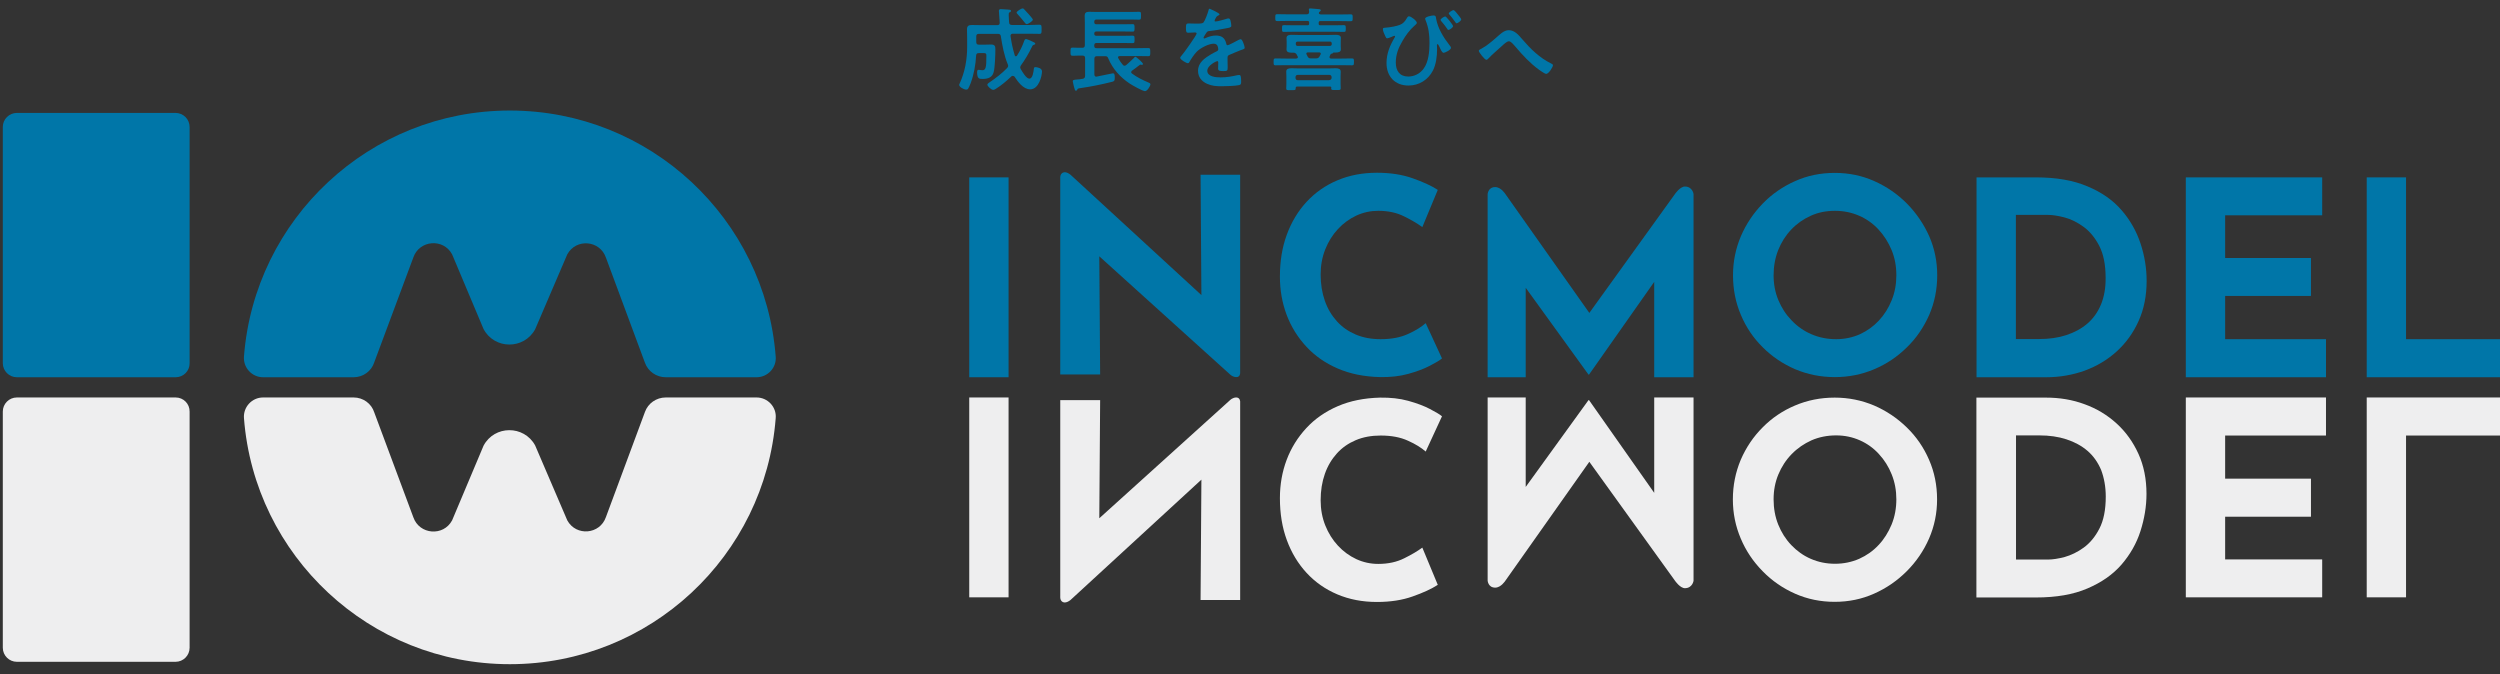 <?xml version="1.0" encoding="utf-8"?>
<!-- Generator: Adobe Illustrator 26.3.1, SVG Export Plug-In . SVG Version: 6.00 Build 0)  -->
<svg version="1.1" id="レイヤー_1" xmlns="http://www.w3.org/2000/svg" xmlns:xlink="http://www.w3.org/1999/xlink" x="0px"
	 y="0px" viewBox="0 0 178 48" style="enable-background:new 0 0 178 48;" xml:space="preserve">
<rect x="0" y="0" width="178" height="48" fill="#333333" stroke="none"/>
<style type="text/css">
	.st0{fill:#0076A8;}
	.st1{fill:#EEEEEF;}
</style>
<g>
	<g>
		<g>
			<rect x="69.01" y="12.63" class="st0" width="2.8" height="14.23"/>
			<path class="st0" d="M88.3,26.56V12.44h-2.82l0.06,8.57l-9.31-8.56c0,0-0.3-0.27-0.55-0.16c-0.23,0.11-0.19,0.41-0.19,0.41v13.96
				h2.84l-0.06-8.41l9.32,8.42c0,0,0.18,0.18,0.43,0.18C88.3,26.86,88.3,26.56,88.3,26.56z"/>
			<path class="st0" d="M100.25,23.78c-0.54,0.25-1.19,0.37-1.95,0.37c-0.66,0-1.25-0.11-1.77-0.33c-0.52-0.22-0.97-0.53-1.34-0.94
				c-0.37-0.41-0.66-0.89-0.86-1.46c-0.2-0.57-0.3-1.19-0.3-1.88c0-0.64,0.11-1.24,0.33-1.79c0.22-0.55,0.52-1.03,0.9-1.44
				c0.38-0.41,0.82-0.73,1.31-0.96c0.5-0.23,1.02-0.34,1.56-0.34c0.7,0,1.31,0.13,1.85,0.4c0.53,0.26,0.96,0.52,1.29,0.76l1.1-2.65
				c-0.46-0.3-1.06-0.57-1.8-0.83c-0.73-0.26-1.58-0.39-2.53-0.39c-1.03,0-1.97,0.18-2.82,0.54c-0.85,0.36-1.58,0.87-2.19,1.53
				c-0.61,0.66-1.08,1.44-1.41,2.34c-0.33,0.9-0.49,1.89-0.49,2.98c0,0.97,0.16,1.88,0.48,2.73c0.32,0.85,0.79,1.6,1.4,2.26
				c0.61,0.66,1.36,1.18,2.24,1.56c0.88,0.38,1.88,0.58,3.01,0.61c0.73,0.01,1.4-0.06,2.01-0.23c0.61-0.17,1.12-0.36,1.54-0.58
				s0.71-0.39,0.86-0.52l-1.16-2.51C101.2,23.28,100.79,23.54,100.25,23.78z"/>
			<path class="st0" d="M120.58,13.81v13.05h-2.8v-6.79l-4.64,6.6h-0.04l-4.47-6.18v6.37h-2.71V13.82c0,0,0.03-0.5,0.54-0.5
				c0.41,0,0.72,0.49,0.72,0.49l5.98,8.47l6.1-8.47c0,0,0.36-0.53,0.71-0.53C120.51,13.29,120.58,13.81,120.58,13.81z"/>
			<path class="st0" d="M135.77,14.49c-0.68-0.68-1.45-1.21-2.33-1.6c-0.88-0.39-1.81-0.58-2.8-0.58c-1.01,0-1.95,0.19-2.82,0.58
				c-0.88,0.39-1.65,0.92-2.31,1.6c-0.66,0.68-1.18,1.45-1.56,2.33c-0.37,0.88-0.56,1.8-0.56,2.78c0,1.01,0.19,1.95,0.56,2.82
				c0.37,0.88,0.89,1.65,1.56,2.31c0.66,0.66,1.43,1.18,2.31,1.56c0.88,0.37,1.82,0.56,2.82,0.56c0.99,0,1.93-0.19,2.8-0.56
				c0.88-0.37,1.65-0.89,2.33-1.56c0.68-0.66,1.2-1.43,1.59-2.31c0.38-0.88,0.57-1.82,0.57-2.82c0-0.98-0.19-1.91-0.57-2.78
				C136.97,15.95,136.44,15.17,135.77,14.49z M134.69,21.37c-0.22,0.55-0.52,1.03-0.91,1.45c-0.39,0.42-0.84,0.74-1.36,0.98
				c-0.52,0.23-1.09,0.35-1.69,0.35c-0.63,0-1.22-0.12-1.75-0.35c-0.54-0.23-1.01-0.56-1.41-0.98c-0.41-0.42-0.72-0.9-0.95-1.45
				c-0.23-0.55-0.34-1.14-0.34-1.77c0-0.64,0.11-1.24,0.33-1.8c0.22-0.55,0.53-1.04,0.93-1.46c0.4-0.42,0.86-0.74,1.39-0.98
				s1.1-0.35,1.72-0.35c0.62,0,1.19,0.12,1.72,0.35c0.53,0.23,0.99,0.56,1.38,0.98c0.39,0.42,0.7,0.91,0.93,1.46
				c0.23,0.55,0.34,1.15,0.34,1.8C135.02,20.24,134.91,20.83,134.69,21.37z"/>
			<path class="st0" d="M151.06,14.97c-0.61-0.71-1.42-1.28-2.43-1.7c-1.01-0.43-2.22-0.64-3.65-0.64h-4.25v14.23h4.95
				c0.97,0,1.88-0.16,2.75-0.47c0.86-0.32,1.62-0.77,2.28-1.37c0.66-0.6,1.18-1.32,1.56-2.17c0.38-0.84,0.57-1.79,0.57-2.85
				c0-0.89-0.14-1.77-0.43-2.65C152.12,16.47,151.67,15.67,151.06,14.97z M149.59,21.68c-0.23,0.55-0.55,1-0.97,1.36
				c-0.42,0.36-0.92,0.63-1.5,0.82c-0.58,0.19-1.22,0.28-1.93,0.28h-1.66v-8.84h2.28c0.32,0,0.72,0.06,1.18,0.18
				c0.46,0.12,0.92,0.35,1.36,0.67c0.44,0.32,0.82,0.78,1.12,1.36c0.3,0.59,0.45,1.34,0.45,2.27
				C149.93,20.51,149.81,21.14,149.59,21.68z"/>
			<polygon class="st0" points="158.43,21.07 164.54,21.07 164.54,18.37 158.43,18.37 158.43,15.33 165.34,15.33 165.34,12.63 
				155.63,12.63 155.63,26.86 165.61,26.86 165.61,24.15 158.43,24.15 			"/>
			<polygon class="st0" points="171.31,24.15 171.31,12.63 168.51,12.63 168.51,26.86 178,26.86 178,24.15 			"/>
			<path class="st0" d="M12.51,26.86H1.2c-0.55,0-1-0.45-1-1V9.04c0-0.55,0.45-1,1-1h11.3c0.55,0,1,0.45,1,1v16.82
				C13.51,26.41,13.06,26.86,12.51,26.86z"/>
			<path class="st0" d="M47.4,26.86l6.47,0c0.79,0,1.43-0.68,1.36-1.47c-0.75-9.8-8.94-17.52-18.93-17.52s-18.18,7.72-18.93,17.52
				c-0.06,0.79,0.57,1.47,1.36,1.47l6.45,0c0.67,0,1.27-0.43,1.47-1.07l2.78-7.46c0.43-1.24,2.14-1.38,2.76-0.22l2.24,5.32
				c0.78,1.46,2.87,1.47,3.67,0.02l2.29-5.34c0.63-1.15,2.32-1.01,2.75,0.23l2.78,7.49C46.14,26.44,46.73,26.86,47.4,26.86z"/>
		</g>
		<g>
			<rect x="69.01" y="28.3" class="st1" width="2.8" height="14.23"/>
			<path class="st1" d="M88.3,28.6v14.12h-2.82l0.06-8.57l-9.31,8.56c0,0-0.3,0.27-0.55,0.16c-0.23-0.11-0.19-0.41-0.19-0.41V28.49
				h2.84l-0.06,8.41l9.32-8.42c0,0,0.18-0.18,0.43-0.18C88.3,28.3,88.3,28.6,88.3,28.6z"/>
			<path class="st1" d="M100.25,31.38c-0.54-0.25-1.19-0.37-1.95-0.37c-0.66,0-1.25,0.11-1.77,0.33c-0.52,0.22-0.97,0.53-1.34,0.94
				c-0.37,0.41-0.66,0.89-0.86,1.46c-0.2,0.57-0.3,1.19-0.3,1.88c0,0.64,0.11,1.24,0.33,1.79c0.22,0.55,0.52,1.03,0.9,1.44
				c0.38,0.41,0.82,0.73,1.31,0.96c0.5,0.23,1.02,0.34,1.56,0.34c0.7,0,1.31-0.13,1.85-0.4c0.53-0.26,0.96-0.52,1.29-0.76l1.1,2.65
				c-0.46,0.3-1.06,0.57-1.8,0.83c-0.73,0.26-1.58,0.39-2.53,0.39c-1.03,0-1.97-0.18-2.82-0.54c-0.85-0.36-1.58-0.87-2.19-1.53
				c-0.61-0.66-1.08-1.44-1.41-2.34c-0.33-0.9-0.49-1.89-0.49-2.98c0-0.97,0.16-1.88,0.48-2.73c0.32-0.85,0.79-1.6,1.4-2.26
				c0.61-0.66,1.36-1.18,2.24-1.56c0.88-0.38,1.88-0.58,3.01-0.61c0.73-0.01,1.4,0.06,2.01,0.23c0.61,0.17,1.12,0.36,1.54,0.58
				s0.71,0.39,0.86,0.52l-1.16,2.51C101.2,31.88,100.79,31.62,100.25,31.38z"/>
			<path class="st1" d="M120.58,41.35V28.3h-2.8v6.79l-4.64-6.6h-0.04l-4.47,6.18V28.3h-2.71v13.04c0,0,0.03,0.5,0.54,0.5
				c0.41,0,0.72-0.49,0.72-0.49l5.98-8.47l6.1,8.47c0,0,0.36,0.53,0.71,0.53C120.51,41.87,120.58,41.35,120.58,41.35z"/>
			<path class="st1" d="M137.35,38.34c0.38-0.88,0.57-1.8,0.57-2.78c0-1.01-0.19-1.95-0.57-2.82c-0.38-0.88-0.91-1.65-1.59-2.31
				c-0.68-0.66-1.45-1.18-2.33-1.56c-0.88-0.37-1.81-0.56-2.8-0.56c-1.01,0-1.95,0.19-2.82,0.56c-0.88,0.37-1.65,0.89-2.31,1.56
				c-0.66,0.66-1.18,1.43-1.56,2.31c-0.37,0.88-0.56,1.82-0.56,2.82c0,0.98,0.19,1.91,0.56,2.78c0.37,0.88,0.89,1.65,1.56,2.33
				c0.66,0.68,1.43,1.21,2.31,1.6c0.88,0.39,1.82,0.58,2.82,0.58c0.99,0,1.93-0.19,2.8-0.58c0.88-0.39,1.65-0.92,2.33-1.6
				S136.97,39.21,137.35,38.34z M135.02,35.55c0,0.64-0.11,1.24-0.34,1.8c-0.23,0.55-0.53,1.04-0.93,1.46
				c-0.39,0.42-0.85,0.74-1.38,0.98c-0.53,0.23-1.1,0.35-1.72,0.35c-0.62,0-1.19-0.12-1.72-0.35s-0.99-0.56-1.39-0.98
				c-0.4-0.42-0.71-0.91-0.93-1.46c-0.22-0.55-0.33-1.15-0.33-1.8c0-0.63,0.11-1.22,0.34-1.77c0.23-0.55,0.54-1.03,0.95-1.45
				c0.41-0.42,0.88-0.74,1.41-0.98c0.53-0.23,1.12-0.35,1.75-0.35c0.61,0,1.17,0.12,1.69,0.35c0.52,0.23,0.98,0.56,1.36,0.98
				c0.39,0.42,0.69,0.9,0.91,1.45C134.91,34.33,135.02,34.92,135.02,35.55z"/>
			<path class="st1" d="M152.4,37.82c0.28-0.88,0.43-1.76,0.43-2.65c0-1.06-0.19-2.01-0.57-2.85c-0.38-0.84-0.9-1.57-1.56-2.17
				c-0.66-0.6-1.42-1.06-2.28-1.37c-0.86-0.32-1.78-0.47-2.75-0.47h-4.95v14.23h4.25c1.43,0,2.65-0.21,3.65-0.64
				c1.01-0.43,1.81-0.99,2.43-1.7C151.67,39.48,152.12,38.69,152.4,37.82z M149.93,35.36c0,0.93-0.15,1.69-0.45,2.27
				c-0.3,0.59-0.68,1.04-1.12,1.36c-0.44,0.32-0.9,0.54-1.36,0.67c-0.46,0.12-0.86,0.18-1.18,0.18h-2.28v-8.84h1.66
				c0.71,0,1.35,0.09,1.93,0.28c0.58,0.19,1.08,0.46,1.5,0.82c0.42,0.36,0.74,0.82,0.97,1.36
				C149.81,34.02,149.93,34.65,149.93,35.36z"/>
			<polygon class="st1" points="158.43,34.08 164.54,34.08 164.54,36.79 158.43,36.79 158.43,39.83 165.34,39.83 165.34,42.53 
				155.63,42.53 155.63,28.3 165.61,28.3 165.61,31.01 158.43,31.01 			"/>
			<polygon class="st1" points="171.31,31.01 171.31,42.53 168.51,42.53 168.51,28.3 178,28.3 178,31.01 			"/>
			<path class="st1" d="M12.51,28.3H1.2c-0.55,0-1,0.45-1,1v16.82c0,0.55,0.45,1,1,1h11.3c0.55,0,1-0.45,1-1V29.31
				C13.51,28.75,13.06,28.3,12.51,28.3z"/>
			<path class="st1" d="M47.4,28.3l6.47,0c0.79,0,1.43,0.68,1.36,1.47c-0.75,9.8-8.94,17.52-18.93,17.52s-18.18-7.72-18.93-17.52
				c-0.06-0.79,0.57-1.47,1.36-1.47l6.45,0c0.67,0,1.27,0.43,1.47,1.07l2.78,7.46c0.43,1.24,2.14,1.38,2.76,0.22l2.24-5.32
				c0.78-1.46,2.87-1.47,3.67-0.02l2.29,5.34c0.63,1.15,2.32,1.01,2.75-0.23l2.78-7.49C46.14,28.72,46.73,28.3,47.4,28.3z"/>
		</g>
	</g>
	<g>
		<path class="st0" d="M69.69,2.41c-0.12,0-0.18,0.05-0.18,0.18V3c0,0.12,0.06,0.18,0.18,0.18h0.42c0.16,0,0.31-0.01,0.46-0.01
			c0.28,0,0.3,0.14,0.3,0.36c0,0.36-0.03,1.28-0.12,1.6c-0.1,0.4-0.43,0.49-0.8,0.49c-0.23,0-0.38-0.01-0.38-0.48
			c0-0.07,0.01-0.17,0.1-0.17c0.04,0,0.23,0.03,0.27,0.03c0.25,0,0.29-0.2,0.29-1.04c0-0.16-0.05-0.18-0.2-0.18h-0.34
			c-0.13,0-0.18,0.05-0.19,0.17c-0.04,0.68-0.16,1.36-0.4,2c-0.16,0.39-0.19,0.43-0.3,0.43c-0.18,0-0.51-0.19-0.51-0.34
			c0-0.03,0.02-0.06,0.03-0.08c0.38-0.82,0.54-1.72,0.54-2.61V2.63c0-0.18-0.01-0.36-0.01-0.54c0-0.25,0.12-0.31,0.36-0.31
			c0.2,0,0.41,0.01,0.61,0.01h1.19c0.12,0,0.17-0.05,0.17-0.18c0-0.02-0.06-0.78-0.06-0.84c0-0.1,0.07-0.12,0.15-0.12
			c0.07,0,0.38,0.03,0.48,0.03c0.12,0.01,0.23,0,0.23,0.1c0,0.07-0.06,0.08-0.1,0.1c-0.06,0.03-0.06,0.08-0.06,0.19
			c0,0.18,0.02,0.35,0.03,0.53c0.01,0.13,0.06,0.16,0.19,0.18h1.2c0.25,0,0.51-0.02,0.76-0.02c0.17,0,0.16,0.08,0.16,0.33
			c0,0.24,0.01,0.32-0.15,0.32c-0.26,0-0.51-0.01-0.77-0.01h-1.13c-0.08,0-0.16,0.04-0.16,0.14v0.03c0.08,0.53,0.15,0.87,0.3,1.37
			c0.01,0.03,0.04,0.07,0.08,0.07c0.03,0,0.06-0.02,0.08-0.05c0.21-0.32,0.38-0.67,0.51-1.04c0.02-0.06,0.05-0.14,0.13-0.14
			c0.06,0,0.29,0.1,0.44,0.17c0.04,0.02,0.07,0.03,0.1,0.05c0.05,0.02,0.12,0.05,0.12,0.11c0,0.05-0.06,0.07-0.1,0.08
			c-0.09,0.03-0.1,0.06-0.16,0.19c-0.19,0.4-0.49,0.91-0.75,1.26c-0.03,0.05-0.06,0.09-0.06,0.15c0,0.05,0.01,0.08,0.04,0.13
			c0.1,0.18,0.39,0.68,0.61,0.68c0.25,0,0.3-0.53,0.32-0.71c0.01-0.07,0.03-0.11,0.1-0.11c0.15,0,0.48,0.07,0.48,0.3
			c0,0.3-0.21,1.28-0.84,1.28c-0.49,0-0.88-0.54-1.12-0.91C72.19,5.43,72.16,5.4,72.1,5.4c-0.05,0-0.07,0.02-0.1,0.05
			c-0.34,0.32-0.69,0.62-1.09,0.87c-0.04,0.03-0.14,0.08-0.18,0.08c-0.16,0-0.43-0.27-0.43-0.37c0-0.07,0.08-0.11,0.13-0.15
			c0.44-0.3,0.91-0.65,1.28-1.04c0.04-0.05,0.07-0.09,0.07-0.16c0-0.04-0.01-0.07-0.03-0.11c-0.25-0.6-0.39-1.34-0.49-1.99
			c-0.02-0.12-0.08-0.17-0.2-0.17H69.69z M73.1,1.72c-0.06,0-0.12-0.08-0.22-0.21c-0.1-0.12-0.24-0.3-0.45-0.53
			c-0.02-0.02-0.05-0.05-0.05-0.08c0-0.09,0.33-0.3,0.43-0.3c0.06,0,0.08,0.03,0.12,0.07l0.33,0.36c0.01,0.01,0.03,0.04,0.06,0.07
			c0.08,0.1,0.22,0.25,0.22,0.3C73.54,1.5,73.2,1.72,73.1,1.72z"/>
		<path class="st0" d="M77.24,3.22V1.58c0-0.17-0.01-0.32-0.01-0.45c0-0.23,0.11-0.29,0.32-0.29c0.16,0,0.32,0.01,0.49,0.01h2.5
			c0.19,0,0.38-0.01,0.56-0.01c0.14,0,0.14,0.05,0.14,0.28c0,0.22,0,0.28-0.14,0.28c-0.19,0-0.38-0.01-0.56-0.01h-2.47
			c-0.1,0-0.16,0.05-0.16,0.15v0.03c0,0.11,0.05,0.16,0.16,0.16h1.85c0.24,0,0.48-0.01,0.72-0.01c0.13,0,0.14,0.05,0.14,0.27
			c0,0.21-0.01,0.26-0.14,0.26c-0.24,0-0.48-0.01-0.72-0.01h-1.85c-0.1,0-0.16,0.05-0.16,0.15V2.4c0,0.1,0.05,0.15,0.16,0.15h1.88
			c0.23,0,0.45-0.01,0.69-0.01c0.14,0,0.14,0.06,0.14,0.27c0,0.2,0,0.26-0.14,0.26c-0.23,0-0.46-0.01-0.69-0.01h-1.88
			c-0.1,0-0.16,0.05-0.16,0.16v0.05c0,0.11,0.05,0.16,0.16,0.16h2.9c0.26,0,0.52-0.01,0.78-0.01c0.15,0,0.15,0.07,0.15,0.29
			s0,0.29-0.15,0.29c-0.26,0-0.53-0.01-0.78-0.01h-1.25c-0.06,0.01-0.12,0.03-0.12,0.09c0,0.03,0.01,0.04,0.02,0.06
			c0.09,0.17,0.2,0.33,0.32,0.47c0.03,0.04,0.07,0.07,0.13,0.07c0.05,0,0.08-0.03,0.12-0.05c0.14-0.12,0.4-0.36,0.53-0.49
			c0.05-0.05,0.08-0.1,0.12-0.1c0.06,0,0.54,0.43,0.54,0.51c0,0.04-0.03,0.07-0.06,0.07c-0.01,0-0.03-0.01-0.05-0.01
			c-0.02-0.01-0.05-0.01-0.07-0.01c-0.03,0-0.05,0.01-0.06,0.03c-0.08,0.05-0.18,0.14-0.25,0.19c-0.1,0.07-0.2,0.15-0.3,0.22
			c-0.03,0.03-0.05,0.06-0.05,0.1s0.02,0.06,0.05,0.09c0.36,0.27,0.77,0.47,1.17,0.64c0.06,0.03,0.15,0.05,0.15,0.13
			c0,0.13-0.23,0.49-0.38,0.49c-0.18,0-0.93-0.43-1.11-0.55c-0.65-0.43-1.21-1.05-1.51-1.78c-0.05-0.13-0.1-0.16-0.23-0.16h-0.58
			c-0.12,0-0.18,0.05-0.18,0.18v1.12c0,0.08,0.04,0.16,0.13,0.16c0.02,0,0.03-0.01,0.05-0.01c0.37-0.07,1.1-0.23,1.14-0.23
			c0.14,0,0.13,0.19,0.13,0.34c0,0.21-0.05,0.23-0.21,0.27c-0.75,0.19-1.5,0.34-2.27,0.45c-0.14,0.02-0.16,0.03-0.2,0.12
			c-0.02,0.04-0.04,0.06-0.08,0.06c-0.07,0-0.08-0.06-0.13-0.23c-0.01-0.03-0.02-0.08-0.03-0.12c-0.01-0.05-0.07-0.29-0.07-0.33
			c0-0.08,0.06-0.1,0.3-0.12c0.1-0.01,0.24-0.01,0.41-0.05c0.12-0.02,0.16-0.08,0.17-0.21V4.14c0-0.13-0.06-0.18-0.18-0.18
			c-0.24-0.01-0.47,0.01-0.71,0.01c-0.15,0-0.15-0.07-0.15-0.29c0-0.23,0-0.29,0.15-0.29c0.24,0,0.47,0.02,0.71,0.01
			C77.18,3.4,77.24,3.35,77.24,3.22z"/>
		<path class="st0" d="M86.83,1.02c0,0.04-0.05,0.06-0.08,0.08c-0.1,0.04-0.13,0.07-0.21,0.22c-0.02,0.03-0.06,0.11-0.06,0.15
			c0,0.05,0.03,0.06,0.07,0.06c0.13,0,0.62-0.14,0.75-0.18c0.05-0.02,0.12-0.04,0.16-0.04c0.11,0,0.14,0.1,0.16,0.19
			c0.02,0.08,0.05,0.26,0.05,0.35c0,0.11-0.21,0.14-0.34,0.16c-0.41,0.08-0.82,0.16-1.23,0.2c-0.1,0.01-0.13,0.03-0.19,0.1
			c-0.04,0.05-0.22,0.33-0.22,0.38c0,0.03,0.03,0.05,0.05,0.05c0.04,0,0.08-0.02,0.12-0.04c0.22-0.1,0.47-0.17,0.71-0.17
			c0.42,0,0.65,0.18,0.74,0.58c0.01,0.06,0.03,0.11,0.1,0.11c0.08,0,0.65-0.31,0.76-0.37c0.05-0.02,0.12-0.06,0.17-0.06
			c0.12,0,0.28,0.5,0.28,0.61c0,0.08-0.07,0.1-0.19,0.14c-0.03,0.01-0.06,0.02-0.09,0.03c-0.26,0.1-0.51,0.21-0.77,0.32
			c-0.12,0.05-0.17,0.08-0.17,0.21V4.2c0,0.2,0.01,0.4,0.01,0.6c0,0.23-0.03,0.26-0.28,0.26c-0.28,0-0.4-0.01-0.4-0.18
			c0-0.14,0.01-0.29,0.01-0.42c0-0.06-0.02-0.11-0.08-0.11c-0.03,0-0.7,0.29-0.7,0.69c0,0.43,0.63,0.47,0.94,0.47
			c0.43,0,0.78-0.06,1.21-0.16c0.04-0.01,0.08-0.01,0.13-0.01c0.08,0,0.13,0.07,0.13,0.44c0,0.19-0.01,0.25-0.15,0.28
			c-0.25,0.06-0.97,0.08-1.25,0.08c-0.37,0-0.68-0.02-1.02-0.17c-0.4-0.18-0.65-0.49-0.65-0.93c0-0.58,0.47-0.9,0.92-1.17
			c0.13-0.08,0.27-0.15,0.4-0.21c0.06-0.03,0.12-0.07,0.12-0.15c0-0.05-0.02-0.14-0.03-0.18c-0.03-0.14-0.14-0.22-0.29-0.22
			c-0.36,0-0.96,0.31-1.21,0.57c-0.19,0.19-0.41,0.53-0.54,0.76c-0.02,0.03-0.05,0.06-0.09,0.06c-0.12,0-0.55-0.26-0.55-0.38
			c0-0.05,0.05-0.1,0.08-0.14c0.15-0.16,1.09-1.47,1.09-1.59c0-0.06-0.05-0.08-0.14-0.08c-0.1,0-0.25,0.02-0.45,0.02
			c-0.14,0-0.17-0.03-0.17-0.36c0-0.26,0.03-0.3,0.19-0.3c0.11,0,0.28,0.01,0.47,0.01h0.19c0.17,0,0.34-0.01,0.4-0.08
			c0.11-0.14,0.3-0.65,0.35-0.84c0.01-0.07,0.03-0.14,0.09-0.14C86.16,0.63,86.83,0.93,86.83,1.02z"/>
		<path class="st0" d="M94.67,4.01c-0.01,0.02-0.01,0.04-0.01,0.06c0,0.07,0.05,0.09,0.11,0.1h0.75c0.25,0,0.49-0.01,0.75-0.01
			c0.13,0,0.13,0.07,0.13,0.24c0,0.18,0,0.25-0.13,0.25c-0.25,0-0.5-0.01-0.75-0.01h-3.96c-0.25,0-0.5,0.01-0.75,0.01
			c-0.13,0-0.13-0.07-0.13-0.25c0-0.17,0-0.24,0.13-0.24c0.25,0,0.5,0.01,0.75,0.01h0.73c0.06-0.01,0.12-0.03,0.12-0.1
			c0-0.03-0.01-0.05-0.02-0.06c-0.02-0.04-0.05-0.08-0.06-0.12c-0.07-0.1-0.12-0.14-0.24-0.14h-0.12c-0.16,0-0.37-0.02-0.37-0.22
			c0-0.09,0.01-0.18,0.01-0.27V2.96c0-0.08-0.01-0.17-0.01-0.26c0-0.2,0.21-0.22,0.36-0.22c0.16,0,0.31,0.01,0.47,0.01h2.2
			c0.16,0,0.31-0.01,0.47-0.01s0.37,0.02,0.37,0.22c0,0.09-0.01,0.18-0.01,0.26v0.29c0,0.09,0.01,0.18,0.01,0.27
			c0,0.2-0.22,0.22-0.37,0.22h-0.16c-0.01,0-0.01,0-0.03,0.03c-0.01,0.03-0.05,0.04-0.1,0.05c-0.05,0.01-0.06,0.03-0.08,0.06
			C94.71,3.92,94.7,3.96,94.67,4.01z M93.21,1.61c0-0.08-0.03-0.12-0.12-0.12h-1.4c-0.25,0-0.49,0.01-0.74,0.01
			c-0.15,0-0.15-0.05-0.15-0.25c0-0.19,0-0.24,0.15-0.24c0.25,0,0.49,0.01,0.74,0.01h1.34c0.12,0,0.18-0.05,0.18-0.18
			c-0.01-0.03-0.02-0.14-0.02-0.16c0-0.08,0.06-0.08,0.12-0.08c0.08,0,0.49,0.04,0.59,0.05c0.05,0.01,0.14,0.01,0.14,0.08
			c0,0.05-0.05,0.07-0.08,0.1c-0.03,0.03-0.06,0.06-0.06,0.1c0,0.07,0.08,0.09,0.14,0.1h1.38c0.25,0,0.49-0.01,0.74-0.01
			c0.16,0,0.15,0.06,0.15,0.24c0,0.19,0.01,0.25-0.15,0.25c-0.25,0-0.49-0.01-0.74-0.01h-1.41c-0.08,0-0.12,0.03-0.12,0.12v0.06
			c0,0.09,0.04,0.12,0.12,0.12h0.98c0.23,0,0.46-0.01,0.69-0.01c0.14,0,0.14,0.06,0.14,0.24c0,0.19,0,0.24-0.13,0.24
			c-0.23,0-0.46-0.01-0.69-0.01H92.1c-0.23,0-0.46,0.01-0.69,0.01c-0.13,0-0.13-0.05-0.13-0.24c0-0.19,0-0.24,0.14-0.24
			c0.23,0,0.45,0.01,0.68,0.01h0.99c0.09,0,0.12-0.03,0.12-0.12V1.61z M94.7,6.16h-2.33c-0.08,0-0.12,0.03-0.12,0.12
			c0.01,0.15-0.06,0.14-0.34,0.14c-0.25,0-0.33,0.01-0.33-0.12c0-0.06,0.01-0.21,0.01-0.31V5.4c0-0.1-0.01-0.2-0.01-0.3
			c0-0.21,0.19-0.24,0.37-0.24c0.16,0,0.31,0.01,0.47,0.01h2.2c0.16,0,0.32-0.01,0.47-0.01c0.18,0,0.37,0.03,0.37,0.24
			c0,0.1-0.01,0.19-0.01,0.3v0.58c0,0.1,0.01,0.27,0.01,0.31c0,0.13-0.09,0.12-0.34,0.12c-0.25,0-0.34,0.01-0.34-0.12
			c0-0.01,0-0.03,0.01-0.04C94.79,6.17,94.75,6.17,94.7,6.16z M94.65,5.7c0.09,0,0.16-0.07,0.16-0.16V5.49
			c0-0.09-0.07-0.16-0.16-0.16H92.4c-0.09,0-0.16,0.06-0.16,0.16v0.06c0,0.09,0.06,0.16,0.16,0.16H94.65z M92.26,3.15
			c0.01,0.07,0.05,0.12,0.12,0.12h2.32c0.07-0.01,0.12-0.05,0.12-0.12V3.08c-0.01-0.07-0.05-0.12-0.12-0.12h-2.32
			c-0.07,0.01-0.12,0.05-0.12,0.12V3.15z M93.13,3.73c-0.06,0-0.12,0.02-0.12,0.09c0,0.02,0.01,0.04,0.02,0.06
			c0.02,0.04,0.04,0.08,0.06,0.12c0.06,0.12,0.12,0.16,0.24,0.16h0.36c0.13,0,0.19-0.03,0.26-0.14c0.03-0.05,0.05-0.09,0.07-0.13
			c0.01-0.03,0.02-0.04,0.02-0.06c0-0.08-0.06-0.1-0.12-0.1H93.13z"/>
		<path class="st0" d="M100.88,1.63c0,0.06-0.14,0.18-0.19,0.22c-0.32,0.28-0.62,0.69-0.83,1.06c-0.29,0.49-0.48,0.97-0.48,1.54
			c0,0.58,0.27,1,0.89,1c0.43,0,0.84-0.21,1.09-0.56c0.36-0.48,0.42-1.25,0.42-1.83c0-0.6-0.06-1.09-0.29-1.65
			c-0.01-0.03-0.02-0.06-0.02-0.08c0-0.14,0.47-0.23,0.6-0.23c0.16,0,0.16,0.09,0.18,0.22c0.12,0.69,0.52,1.34,0.95,1.89
			c0.04,0.05,0.11,0.13,0.11,0.2c0,0.14-0.43,0.35-0.52,0.35c-0.12,0-0.23-0.26-0.27-0.36c-0.02-0.05-0.12-0.26-0.16-0.26
			c-0.05,0-0.05,0.06-0.05,0.09c0,0.1,0.01,0.2,0.01,0.3c0,0.47-0.08,1.09-0.3,1.5c-0.34,0.66-0.99,1.06-1.74,1.06
			c-0.96,0-1.56-0.65-1.56-1.6c0-0.67,0.24-1.25,0.58-1.82c0.01-0.02,0.03-0.06,0.03-0.08c0-0.02-0.01-0.04-0.05-0.04
			c-0.03,0-0.17,0.06-0.21,0.08c-0.06,0.03-0.25,0.1-0.3,0.1c-0.07,0-0.1-0.08-0.13-0.14c-0.06-0.12-0.18-0.38-0.18-0.52
			c0-0.08,0.06-0.09,0.2-0.1c0.37-0.03,0.74-0.1,1.01-0.2c0.23-0.09,0.36-0.24,0.48-0.45c0.04-0.06,0.08-0.16,0.17-0.16
			C100.49,1.17,100.88,1.49,100.88,1.63z M103.46,1.86c0,0.1-0.25,0.27-0.33,0.27c-0.05,0-0.07-0.04-0.09-0.08
			c-0.13-0.19-0.27-0.37-0.42-0.54c-0.02-0.03-0.05-0.06-0.05-0.1c0-0.08,0.27-0.24,0.33-0.24C102.98,1.17,103.46,1.78,103.46,1.86z
			 M103.79,1.02c0.05,0.06,0.25,0.3,0.25,0.36c0,0.1-0.25,0.28-0.33,0.28c-0.05,0-0.08-0.07-0.17-0.19
			c-0.1-0.15-0.22-0.29-0.34-0.43c-0.01-0.03-0.05-0.05-0.05-0.08c0-0.08,0.27-0.24,0.33-0.24C103.55,0.71,103.75,0.96,103.79,1.02z
			"/>
		<path class="st0" d="M108.38,2.79c0.59,0.69,1.24,1.33,2.06,1.73c0.06,0.03,0.13,0.06,0.13,0.13c0,0.12-0.3,0.61-0.48,0.61
			c-0.1,0-0.42-0.23-0.52-0.3c-0.63-0.46-1.15-1.02-1.65-1.61c-0.21-0.24-0.35-0.41-0.49-0.41c-0.13,0-0.33,0.18-0.5,0.34
			c-0.31,0.29-0.65,0.56-0.94,0.87c-0.04,0.04-0.1,0.11-0.16,0.11c-0.12,0-0.54-0.54-0.54-0.64c0-0.07,0.14-0.13,0.2-0.16
			c0.34-0.18,0.75-0.52,1.04-0.78c0.25-0.21,0.54-0.53,0.89-0.53C107.85,2.15,108.13,2.5,108.38,2.79z"/>
	</g>
</g>
</svg>
